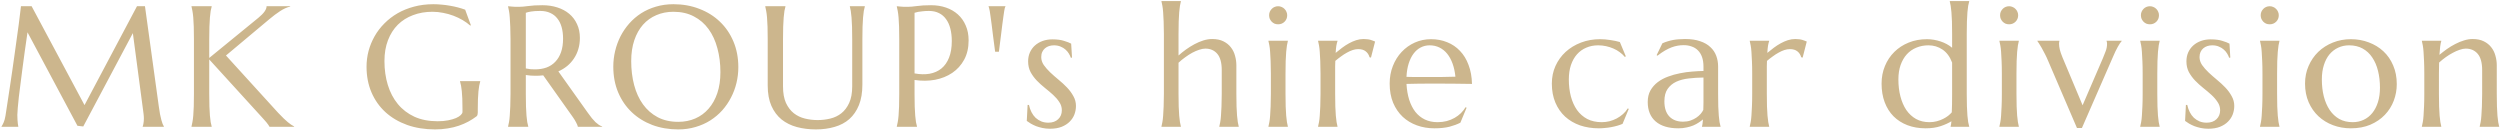 <svg width="1597" height="83" viewBox="0 0 1597 83" fill="none" xmlns="http://www.w3.org/2000/svg">
<g style="mix-blend-mode:multiply">
<path d="M0.975 80.785C1.368 80.212 1.816 79.371 2.317 78.261C2.819 77.115 3.213 75.683 3.499 73.964C3.893 71.457 4.323 68.647 4.788 65.531C5.289 62.38 5.791 59.086 6.292 55.648C6.829 52.211 7.348 48.702 7.85 45.121C8.387 41.505 8.888 37.96 9.354 34.486C9.855 30.977 10.32 27.611 10.75 24.389C11.216 21.13 11.627 18.158 11.985 15.473C12.343 12.787 12.63 10.46 12.845 8.49C13.095 6.485 13.274 4.981 13.382 3.979H20.203L53.987 67.143L87.503 3.979H92.606L101.414 67.787C101.665 69.792 101.933 71.511 102.22 72.943C102.506 74.376 102.793 75.611 103.079 76.649C103.366 77.652 103.634 78.493 103.885 79.174C104.171 79.818 104.44 80.356 104.69 80.785V81H91.155V80.785C91.334 80.391 91.495 79.747 91.639 78.852C91.818 77.956 91.907 76.882 91.907 75.629C91.907 75.163 91.889 74.698 91.853 74.232C91.818 73.731 91.764 73.194 91.692 72.621L84.871 21.166L53.182 80.785L49.476 80.356L17.571 20.629C16.318 29.115 15.226 36.957 14.295 44.154C13.901 47.234 13.507 50.313 13.113 53.393C12.719 56.436 12.361 59.283 12.039 61.933C11.753 64.582 11.52 66.928 11.341 68.969C11.162 70.974 11.072 72.46 11.072 73.427C11.072 74.644 11.108 75.718 11.18 76.649C11.251 77.58 11.323 78.368 11.395 79.013C11.502 79.765 11.609 80.427 11.717 81H0.975V80.785ZM122.329 80.785C122.544 80.033 122.741 79.102 122.92 77.992C123.135 76.882 123.314 75.504 123.457 73.856C123.6 72.209 123.708 70.258 123.779 68.002C123.851 65.71 123.887 63.043 123.887 59.999V25.033C123.887 21.99 123.851 19.34 123.779 17.084C123.708 14.792 123.6 12.823 123.457 11.176C123.314 9.493 123.135 8.096 122.92 6.986C122.741 5.876 122.544 4.945 122.329 4.193V3.979H135.22V4.193C135.005 4.945 134.79 5.876 134.575 6.986C134.396 8.096 134.235 9.493 134.092 11.176C133.984 12.823 133.877 14.792 133.77 17.084C133.698 19.34 133.662 21.99 133.662 25.033V37.011L165.029 11.391C168.538 8.526 170.293 6.055 170.293 3.979L185.386 3.979V4.193C183.273 4.695 181.125 5.661 178.94 7.094C176.792 8.49 174.5 10.209 172.065 12.25L144.351 35.453L177.705 72.084C179.102 73.516 180.283 74.716 181.25 75.683C182.253 76.614 183.13 77.401 183.882 78.046C184.634 78.655 185.314 79.174 185.923 79.603C186.567 79.997 187.23 80.391 187.91 80.785V81H172.173C172.03 80.678 171.779 80.266 171.421 79.765C171.099 79.263 170.705 78.744 170.239 78.207C169.81 77.67 169.326 77.115 168.789 76.542C168.288 75.969 167.804 75.432 167.339 74.931L133.662 37.977V59.999C133.662 63.043 133.698 65.71 133.77 68.002C133.877 70.258 133.984 72.209 134.092 73.856C134.235 75.504 134.396 76.882 134.575 77.992C134.79 79.102 135.005 80.033 135.22 80.785V81L122.329 81V80.785ZM305.204 71.977C305.204 72.37 305.15 72.782 305.043 73.212C304.971 73.642 304.774 74 304.452 74.286C302.841 75.504 301.086 76.632 299.188 77.67C297.326 78.672 295.303 79.55 293.119 80.302C290.935 81.054 288.572 81.627 286.029 82.02C283.523 82.45 280.819 82.665 277.919 82.665C271.402 82.665 265.458 81.716 260.087 79.818C254.716 77.885 250.097 75.163 246.229 71.654C242.398 68.145 239.426 63.938 237.313 59.032C235.201 54.091 234.145 48.612 234.145 42.597C234.145 39.195 234.574 35.847 235.434 32.553C236.329 29.259 237.618 26.125 239.301 23.153C240.984 20.181 243.061 17.46 245.531 14.989C248.002 12.483 250.813 10.316 253.964 8.49C257.151 6.664 260.642 5.25 264.438 4.247C268.269 3.209 272.405 2.689 276.845 2.689C278.563 2.689 280.318 2.779 282.108 2.958C283.899 3.101 285.671 3.334 287.426 3.656C289.18 3.943 290.863 4.301 292.475 4.73C294.122 5.16 295.679 5.644 297.147 6.181L300.8 16.117L300.37 16.332C298.974 15.079 297.362 13.915 295.536 12.841C293.71 11.767 291.758 10.836 289.682 10.048C287.605 9.26 285.421 8.651 283.129 8.222C280.873 7.756 278.581 7.523 276.254 7.523C271.742 7.523 267.606 8.24 263.847 9.672C260.087 11.068 256.846 13.109 254.125 15.795C251.439 18.48 249.345 21.775 247.841 25.678C246.337 29.581 245.585 34.021 245.585 38.998C245.585 44.477 246.301 49.561 247.733 54.252C249.166 58.943 251.296 63.007 254.125 66.444C256.954 69.882 260.481 72.585 264.706 74.555C268.967 76.488 273.926 77.455 279.584 77.455C282.09 77.455 284.328 77.258 286.298 76.864C288.267 76.47 289.932 75.987 291.293 75.414C292.654 74.805 293.674 74.161 294.354 73.481C295.071 72.764 295.429 72.12 295.429 71.547V69.452C295.429 66.946 295.393 64.779 295.321 62.953C295.25 61.127 295.142 59.551 294.999 58.227C294.856 56.866 294.695 55.702 294.516 54.735C294.337 53.769 294.122 52.873 293.871 52.05V51.835L306.762 51.835V52.05C306.547 52.802 306.332 53.697 306.117 54.735C305.938 55.738 305.777 56.938 305.634 58.334C305.491 59.73 305.383 61.378 305.312 63.275C305.24 65.137 305.204 67.304 305.204 69.774V71.977ZM335.895 59.999C335.895 63.043 335.93 65.71 336.002 68.002C336.109 70.258 336.217 72.209 336.324 73.856C336.467 75.504 336.629 76.882 336.808 77.992C337.022 79.102 337.237 80.033 337.452 80.785V81H324.562V80.785C324.776 80.033 324.973 79.102 325.152 77.992C325.367 76.882 325.528 75.504 325.636 73.856C325.779 72.209 325.886 70.258 325.958 68.002C326.065 65.746 326.119 63.078 326.119 59.999V25.033C326.119 21.99 326.065 19.34 325.958 17.084C325.886 14.792 325.779 12.823 325.636 11.176C325.528 9.529 325.367 8.15 325.152 7.04C324.973 5.894 324.776 4.945 324.562 4.193V3.979L326.817 4.193C327.498 4.265 328.25 4.319 329.073 4.354C329.933 4.354 330.81 4.354 331.705 4.354C333.102 4.354 334.981 4.193 337.345 3.871C339.744 3.513 342.787 3.334 346.476 3.334C349.913 3.334 353.082 3.799 355.982 4.73C358.919 5.661 361.461 7.022 363.609 8.812C365.758 10.603 367.423 12.805 368.604 15.419C369.822 17.997 370.431 20.933 370.431 24.227C370.431 26.806 370.09 29.205 369.41 31.425C368.766 33.609 367.835 35.596 366.617 37.387C365.436 39.177 364.003 40.77 362.32 42.167C360.637 43.528 358.757 44.673 356.681 45.605L375.533 72.084C376.464 73.409 377.324 74.555 378.111 75.522C378.935 76.488 379.705 77.33 380.421 78.046C381.173 78.726 381.889 79.299 382.569 79.765C383.25 80.194 383.948 80.534 384.664 80.785V81H369.142C369.034 80.32 368.676 79.424 368.067 78.314C367.494 77.169 366.814 76.041 366.026 74.931L347.013 48.129C346.189 48.2 345.366 48.272 344.542 48.344C343.718 48.38 342.877 48.398 342.018 48.398C341.015 48.398 339.994 48.362 338.956 48.29C337.953 48.218 336.933 48.093 335.895 47.914V59.999ZM335.895 43.725C336.861 43.94 337.846 44.101 338.849 44.208C339.851 44.28 340.818 44.315 341.749 44.315C344.435 44.315 346.887 43.922 349.107 43.134C351.327 42.31 353.207 41.075 354.747 39.428C356.323 37.781 357.54 35.74 358.399 33.305C359.259 30.834 359.688 27.951 359.688 24.657C359.688 21.972 359.384 19.537 358.775 17.352C358.167 15.168 357.254 13.324 356.036 11.82C354.854 10.281 353.351 9.099 351.524 8.275C349.698 7.416 347.568 6.986 345.133 6.986C342.662 6.986 340.693 7.112 339.225 7.362C337.757 7.613 336.646 7.882 335.895 8.168V43.725ZM430.179 2.689C436.159 2.689 441.673 3.674 446.722 5.644C451.806 7.577 456.193 10.316 459.881 13.861C463.569 17.37 466.451 21.596 468.528 26.537C470.605 31.479 471.644 36.939 471.644 42.919C471.644 46.321 471.25 49.669 470.462 52.963C469.674 56.257 468.51 59.372 466.971 62.309C465.467 65.245 463.605 67.966 461.385 70.473C459.165 72.943 456.622 75.092 453.758 76.918C450.929 78.708 447.796 80.105 444.358 81.107C440.921 82.146 437.215 82.665 433.24 82.665C427.26 82.665 421.728 81.716 416.644 79.818C411.595 77.885 407.226 75.163 403.538 71.654C399.85 68.145 396.967 63.938 394.891 59.032C392.814 54.091 391.775 48.612 391.775 42.597C391.775 39.195 392.169 35.847 392.957 32.553C393.745 29.259 394.891 26.125 396.395 23.153C397.934 20.181 399.796 17.46 401.98 14.989C404.201 12.483 406.725 10.316 409.554 8.49C412.418 6.664 415.569 5.25 419.007 4.247C422.48 3.209 426.204 2.689 430.179 2.689ZM433.24 77.831C437.215 77.831 440.849 77.115 444.144 75.683C447.438 74.25 450.267 72.174 452.63 69.452C455.029 66.731 456.891 63.419 458.216 59.516C459.541 55.577 460.203 51.119 460.203 46.142C460.203 40.627 459.559 35.525 458.27 30.834C457.016 26.107 455.136 22.025 452.63 18.588C450.123 15.115 446.99 12.411 443.23 10.477C439.507 8.508 435.156 7.523 430.179 7.523C426.204 7.523 422.57 8.24 419.275 9.672C415.981 11.068 413.134 13.109 410.735 15.795C408.372 18.48 406.528 21.775 405.203 25.678C403.878 29.581 403.216 34.021 403.216 38.998C403.216 44.477 403.842 49.597 405.096 54.359C406.349 59.086 408.229 63.186 410.735 66.659C413.242 70.132 416.375 72.872 420.135 74.877C423.895 76.846 428.263 77.831 433.24 77.831ZM544.39 25.033C544.39 21.99 544.354 19.34 544.282 17.084C544.211 14.792 544.103 12.823 543.96 11.176C543.817 9.493 543.656 8.096 543.477 6.986C543.298 5.876 543.101 4.945 542.886 4.193V3.979H552.446V4.193C552.231 4.945 552.017 5.876 551.802 6.986C551.623 8.096 551.462 9.493 551.318 11.176C551.211 12.823 551.104 14.792 550.996 17.084C550.924 19.34 550.889 21.99 550.889 25.033V54.037C550.889 59.158 550.155 63.526 548.687 67.143C547.218 70.759 545.177 73.731 542.563 76.059C539.95 78.35 536.816 80.015 533.164 81.054C529.512 82.128 525.519 82.665 521.187 82.665C516.854 82.665 512.808 82.164 509.048 81.161C505.324 80.159 502.065 78.547 499.272 76.327C496.515 74.071 494.349 71.171 492.773 67.626C491.198 64.045 490.41 59.695 490.41 54.574V25.033C490.41 21.99 490.374 19.34 490.303 17.084C490.231 14.792 490.124 12.823 489.98 11.176C489.837 9.493 489.658 8.096 489.443 6.986C489.264 5.876 489.067 4.945 488.853 4.193V3.979L501.743 3.979V4.193C501.528 4.945 501.313 5.876 501.099 6.986C500.92 8.096 500.758 9.493 500.615 11.176C500.472 12.823 500.365 14.792 500.293 17.084C500.221 19.34 500.186 21.99 500.186 25.033V55.165C500.186 59.426 500.812 62.953 502.065 65.746C503.354 68.503 505.037 70.705 507.114 72.353C509.191 73.964 511.554 75.092 514.204 75.736C516.854 76.381 519.557 76.703 522.314 76.703C525.072 76.703 527.775 76.381 530.425 75.736C533.075 75.092 535.42 73.964 537.461 72.353C539.538 70.705 541.203 68.503 542.456 65.746C543.745 62.953 544.39 59.426 544.39 55.165V25.033ZM584.211 46.894C587.72 47.538 590.925 47.61 593.825 47.108C596.761 46.571 599.268 45.461 601.345 43.778C603.457 42.06 605.087 39.75 606.232 36.85C607.414 33.949 608.005 30.404 608.005 26.215C608.005 23.314 607.701 20.683 607.092 18.319C606.483 15.92 605.57 13.897 604.353 12.25C603.171 10.567 601.667 9.278 599.841 8.383C598.015 7.452 595.884 6.986 593.449 6.986C591.91 6.986 590.567 7.058 589.421 7.201C588.275 7.309 587.308 7.434 586.521 7.577C585.59 7.756 584.82 7.953 584.211 8.168V46.894ZM572.878 3.979C573.594 4.05 574.346 4.122 575.134 4.193C575.814 4.265 576.566 4.319 577.39 4.354C578.249 4.354 579.126 4.354 580.021 4.354C581.418 4.354 583.298 4.193 585.661 3.871C588.06 3.513 591.104 3.334 594.792 3.334C598.229 3.334 601.398 3.835 604.299 4.838C607.235 5.84 609.777 7.309 611.926 9.242C614.074 11.176 615.739 13.539 616.921 16.332C618.138 19.089 618.747 22.24 618.747 25.785C618.747 30.547 617.798 34.665 615.9 38.139C614.003 41.612 611.46 44.423 608.273 46.571C605.087 48.72 601.416 50.188 597.263 50.976C593.109 51.727 588.758 51.763 584.211 51.083V59.999C584.211 63.043 584.247 65.71 584.318 68.002C584.426 70.258 584.533 72.209 584.641 73.856C584.784 75.504 584.945 76.882 585.124 77.992C585.339 79.102 585.554 80.033 585.769 80.785V81H572.878V80.785C573.093 80.033 573.29 79.102 573.469 77.992C573.684 76.882 573.863 75.504 574.006 73.856C574.149 72.209 574.257 70.258 574.328 68.002C574.4 65.71 574.436 63.043 574.436 59.999V25.033C574.436 21.99 574.4 19.34 574.328 17.084C574.257 14.792 574.149 12.823 574.006 11.176C573.863 9.493 573.684 8.096 573.469 6.986C573.29 5.876 573.093 4.945 572.878 4.193V3.979ZM642.294 4.086C642.151 4.337 642.007 4.677 641.864 5.106C641.757 5.536 641.632 6.181 641.488 7.04C641.345 7.864 641.184 8.956 641.005 10.316C640.826 11.641 640.593 13.342 640.307 15.419C640.056 17.46 639.752 19.931 639.394 22.831C639.035 25.731 638.606 29.133 638.104 33.036L635.688 33.036C635.186 29.097 634.739 25.696 634.345 22.831C633.987 19.931 633.682 17.46 633.432 15.419C633.181 13.342 632.948 11.641 632.733 10.316C632.554 8.956 632.393 7.864 632.25 7.04C632.107 6.181 631.964 5.536 631.82 5.106C631.713 4.677 631.605 4.337 631.498 4.086V3.979H642.294V4.086ZM684.801 36.796L684.049 36.903C683.798 36.08 683.386 35.203 682.813 34.272C682.276 33.34 681.56 32.481 680.665 31.693C679.806 30.906 678.749 30.261 677.496 29.76C676.279 29.223 674.864 28.954 673.253 28.954C672.143 28.954 671.087 29.115 670.084 29.438C669.117 29.76 668.258 30.243 667.506 30.888C666.79 31.496 666.217 32.266 665.787 33.197C665.357 34.128 665.143 35.22 665.143 36.474C665.143 38.228 665.68 39.911 666.754 41.523C667.864 43.098 669.243 44.673 670.89 46.249C672.537 47.789 674.309 49.346 676.207 50.922C678.141 52.497 679.931 54.145 681.578 55.863C683.225 57.582 684.586 59.426 685.66 61.395C686.77 63.329 687.325 65.424 687.325 67.68C687.325 69.506 687.003 71.296 686.358 73.051C685.714 74.769 684.711 76.309 683.351 77.67C682.026 79.031 680.307 80.141 678.194 81C676.118 81.824 673.629 82.235 670.729 82.235C669.01 82.235 667.398 82.074 665.895 81.752C664.426 81.43 663.066 81.036 661.812 80.57C660.595 80.069 659.485 79.532 658.482 78.959C657.516 78.35 656.656 77.777 655.904 77.24L656.441 67.035H657.301C657.659 68.718 658.196 70.258 658.912 71.654C659.628 73.051 660.506 74.25 661.544 75.253C662.618 76.22 663.836 76.99 665.196 77.562C666.557 78.1 668.043 78.368 669.654 78.368C672.304 78.368 674.399 77.634 675.938 76.166C677.514 74.698 678.302 72.782 678.302 70.419C678.302 68.521 677.765 66.784 676.69 65.209C675.652 63.598 674.327 62.058 672.716 60.59C671.104 59.122 669.368 57.654 667.506 56.185C665.68 54.717 663.961 53.16 662.35 51.513C660.738 49.83 659.396 48.004 658.321 46.034C657.283 44.029 656.764 41.755 656.764 39.213C656.764 37.136 657.14 35.238 657.892 33.52C658.679 31.765 659.754 30.279 661.114 29.061C662.511 27.808 664.158 26.841 666.056 26.161C667.953 25.481 670.03 25.141 672.286 25.141C675.258 25.141 677.729 25.463 679.698 26.107C681.703 26.716 683.225 27.307 684.264 27.88L684.801 36.796ZM780.449 44.799C780.449 40.072 779.5 36.599 777.603 34.379C775.705 32.159 773.162 31.049 769.976 31.049C768.794 31.049 767.469 31.299 766.001 31.801C764.569 32.266 763.083 32.911 761.543 33.734C760.039 34.558 758.535 35.525 757.031 36.635C755.527 37.709 754.131 38.855 752.842 40.072V59.999C752.842 63.043 752.878 65.71 752.949 68.002C753.021 70.258 753.128 72.209 753.271 73.856C753.415 75.504 753.576 76.882 753.755 77.992C753.934 79.102 754.131 80.033 754.346 80.785V81L741.938 81V80.785C742.153 80.033 742.35 79.102 742.529 77.992C742.744 76.882 742.905 75.504 743.013 73.856C743.156 72.209 743.263 70.258 743.335 68.002C743.442 65.71 743.496 63.043 743.496 59.999V21.703C743.496 18.66 743.442 16.01 743.335 13.754C743.263 11.462 743.156 9.493 743.013 7.846C742.905 6.199 742.744 4.82 742.529 3.71C742.35 2.6 742.153 1.669 741.938 0.917V0.702H754.346V0.917C754.131 1.669 753.934 2.6 753.755 3.71C753.576 4.82 753.415 6.199 753.271 7.846C753.128 9.493 753.021 11.462 752.949 13.754C752.878 16.01 752.842 18.66 752.842 21.703V35.453C754.274 34.164 755.85 32.893 757.568 31.64C759.323 30.386 761.131 29.259 762.993 28.256C764.855 27.253 766.753 26.448 768.687 25.839C770.62 25.23 772.518 24.926 774.38 24.926C777.173 24.926 779.536 25.409 781.47 26.376C783.439 27.343 785.033 28.614 786.25 30.189C787.503 31.765 788.398 33.573 788.936 35.614C789.508 37.62 789.795 39.66 789.795 41.737V59.999C789.795 63.043 789.831 65.71 789.902 68.002C789.974 70.258 790.081 72.209 790.225 73.856C790.368 75.504 790.529 76.882 790.708 77.992C790.887 79.102 791.084 80.033 791.299 80.785V81H778.892V80.785C779.106 80.033 779.303 79.102 779.482 77.992C779.697 76.882 779.858 75.504 779.966 73.856C780.109 72.209 780.216 70.258 780.288 68.002C780.396 65.71 780.449 63.043 780.449 59.999V44.799ZM811.838 47.001C811.838 43.957 811.784 41.308 811.677 39.052C811.605 36.76 811.498 34.791 811.354 33.144C811.247 31.496 811.086 30.118 810.871 29.008C810.692 27.898 810.495 26.967 810.28 26.215V26L822.688 26V26.215C822.473 26.967 822.276 27.898 822.097 29.008C821.918 30.118 821.757 31.496 821.613 33.144C821.47 34.791 821.363 36.76 821.291 39.052C821.219 41.308 821.184 43.957 821.184 47.001V59.999C821.184 63.043 821.219 65.71 821.291 68.002C821.363 70.258 821.47 72.209 821.613 73.856C821.757 75.504 821.918 76.882 822.097 77.992C822.276 79.102 822.473 80.033 822.688 80.785V81H810.28V80.785C810.495 80.033 810.692 79.102 810.871 77.992C811.086 76.882 811.247 75.504 811.354 73.856C811.498 72.209 811.605 70.258 811.677 68.002C811.784 65.71 811.838 63.043 811.838 59.999V47.001ZM810.71 9.726C810.71 8.938 810.853 8.204 811.14 7.523C811.462 6.807 811.874 6.199 812.375 5.697C812.876 5.16 813.467 4.748 814.147 4.462C814.864 4.14 815.633 3.979 816.457 3.979C817.281 3.979 818.033 4.14 818.713 4.462C819.429 4.748 820.038 5.16 820.539 5.697C821.076 6.199 821.488 6.807 821.774 7.523C822.097 8.204 822.258 8.938 822.258 9.726C822.258 11.373 821.703 12.751 820.593 13.861C819.483 14.971 818.104 15.526 816.457 15.526C815.633 15.526 814.864 15.383 814.147 15.097C813.467 14.774 812.876 14.363 812.375 13.861C811.874 13.324 811.462 12.716 811.14 12.035C810.853 11.319 810.71 10.549 810.71 9.726ZM843.549 47.001C843.549 43.957 843.495 41.308 843.388 39.052C843.316 36.76 843.209 34.791 843.065 33.144C842.958 31.496 842.797 30.118 842.582 29.008C842.403 27.898 842.206 26.967 841.991 26.215V26H854.398V26.215C854.112 27.038 853.861 28.041 853.646 29.223C853.467 30.404 853.324 31.926 853.217 33.788C854.542 32.678 855.92 31.586 857.353 30.512C858.785 29.438 860.253 28.489 861.757 27.665C863.261 26.841 864.783 26.179 866.322 25.678C867.898 25.176 869.473 24.926 871.049 24.926C872.016 24.926 872.857 24.98 873.573 25.087C874.289 25.159 874.934 25.284 875.507 25.463C876.08 25.606 876.599 25.785 877.064 26C877.53 26.179 877.978 26.358 878.407 26.537L875.775 36.796L874.862 36.581C874.433 35.005 873.627 33.752 872.445 32.821C871.264 31.855 869.652 31.371 867.611 31.371C866.501 31.371 865.338 31.568 864.12 31.962C862.903 32.356 861.667 32.911 860.414 33.627C859.161 34.307 857.908 35.113 856.654 36.044C855.401 36.939 854.184 37.888 853.002 38.891C852.93 39.929 852.895 41.057 852.895 42.274C852.895 43.492 852.895 44.781 852.895 46.142V59.999C852.895 63.043 852.93 65.71 853.002 68.002C853.074 70.258 853.181 72.209 853.324 73.856C853.467 75.504 853.629 76.882 853.808 77.992C853.987 79.102 854.184 80.033 854.398 80.785V81H841.991V80.785C842.206 80.033 842.403 79.102 842.582 77.992C842.797 76.882 842.958 75.504 843.065 73.856C843.209 72.209 843.316 70.258 843.388 68.002C843.495 65.71 843.549 63.043 843.549 59.999V47.001ZM916.295 81.967C912.32 81.967 908.596 81.34 905.123 80.087C901.65 78.834 898.624 77.007 896.046 74.608C893.468 72.174 891.427 69.184 889.923 65.639C888.455 62.058 887.721 57.976 887.721 53.393C887.721 49.346 888.401 45.605 889.762 42.167C891.122 38.694 893.002 35.686 895.401 33.144C897.8 30.601 900.593 28.614 903.78 27.182C907.003 25.749 910.476 25.033 914.2 25.033C917.888 25.033 921.308 25.678 924.459 26.967C927.61 28.22 930.331 30.064 932.623 32.499C934.951 34.898 936.777 37.888 938.102 41.469C939.462 45.014 940.196 49.06 940.304 53.607C936.257 53.536 932.211 53.482 928.165 53.446C924.119 53.41 919.911 53.393 915.543 53.393C912.428 53.393 909.384 53.41 906.412 53.446C903.476 53.482 900.826 53.536 898.463 53.607C898.678 57.331 899.251 60.697 900.182 63.705C901.148 66.713 902.455 69.291 904.103 71.439C905.785 73.552 907.809 75.181 910.172 76.327C912.571 77.473 915.274 78.046 918.282 78.046C920.359 78.046 922.311 77.813 924.137 77.348C925.999 76.846 927.682 76.166 929.186 75.307C930.689 74.447 932.032 73.445 933.214 72.299C934.396 71.117 935.398 69.846 936.222 68.485L936.866 68.808L932.892 78.368C930.958 79.371 928.648 80.23 925.963 80.946C923.277 81.627 920.055 81.967 916.295 81.967ZM909.151 49.203C912.732 49.203 916.313 49.203 919.894 49.203C923.51 49.167 926.786 49.096 929.723 48.988C929.4 45.873 928.792 43.08 927.896 40.609C927.001 38.139 925.855 36.044 924.459 34.325C923.062 32.606 921.415 31.282 919.518 30.351C917.62 29.42 915.525 28.954 913.233 28.954C911.157 28.954 909.241 29.42 907.486 30.351C905.768 31.246 904.264 32.553 902.975 34.272C901.686 35.99 900.647 38.103 899.859 40.609C899.072 43.08 898.606 45.909 898.463 49.096C900.074 49.167 901.775 49.203 903.565 49.203C905.356 49.203 907.218 49.203 909.151 49.203ZM1040.46 69.56L1036.49 79.12C1035.52 79.55 1034.41 79.944 1033.16 80.302C1031.91 80.66 1030.6 80.964 1029.24 81.215C1027.91 81.466 1026.57 81.644 1025.21 81.752C1023.85 81.895 1022.56 81.967 1021.34 81.967C1017.01 81.967 1013 81.34 1009.31 80.087C1005.66 78.798 1002.49 76.936 999.805 74.501C997.155 72.066 995.078 69.076 993.574 65.531C992.07 61.986 991.318 57.94 991.318 53.393C991.318 49.346 992.088 45.605 993.628 42.167C995.203 38.694 997.37 35.686 1000.13 33.144C1002.92 30.601 1006.2 28.614 1009.96 27.182C1013.72 25.749 1017.8 25.033 1022.2 25.033C1024.21 25.033 1026.36 25.212 1028.65 25.57C1030.94 25.893 1032.98 26.322 1034.77 26.859L1038.58 35.99L1037.94 36.366C1037.04 35.256 1035.97 34.254 1034.72 33.358C1033.5 32.427 1032.14 31.64 1030.63 30.995C1029.17 30.351 1027.61 29.849 1025.96 29.491C1024.31 29.133 1022.63 28.954 1020.91 28.954C1018.12 28.954 1015.58 29.455 1013.29 30.458C1010.99 31.425 1009.03 32.839 1007.38 34.701C1005.73 36.563 1004.44 38.855 1003.51 41.576C1002.62 44.262 1002.17 47.323 1002.17 50.761C1002.17 54.628 1002.6 58.227 1003.46 61.557C1004.35 64.887 1005.66 67.787 1007.38 70.258C1009.13 72.693 1011.32 74.608 1013.93 76.005C1016.58 77.366 1019.68 78.046 1023.22 78.046C1024.87 78.046 1026.5 77.849 1028.11 77.455C1029.76 77.025 1031.3 76.435 1032.73 75.683C1034.2 74.895 1035.54 73.964 1036.76 72.89C1037.98 71.815 1039 70.598 1039.82 69.237L1040.46 69.56ZM1052.57 65.155C1052.57 62.327 1053.14 59.874 1054.29 57.797C1055.47 55.72 1057.03 53.948 1058.96 52.48C1060.9 51.011 1063.1 49.83 1065.57 48.935C1068.04 48.004 1070.6 47.287 1073.25 46.786C1075.9 46.249 1078.51 45.891 1081.09 45.712C1083.67 45.497 1086.03 45.372 1088.18 45.336V42.597C1088.18 40.233 1087.88 38.192 1087.27 36.474C1086.66 34.755 1085.8 33.34 1084.69 32.23C1083.58 31.085 1082.24 30.243 1080.66 29.706C1079.12 29.133 1077.42 28.847 1075.56 28.847C1074.27 28.847 1073 28.954 1071.75 29.169C1070.49 29.384 1069.18 29.742 1067.82 30.243C1066.5 30.744 1065.08 31.425 1063.58 32.284C1062.11 33.144 1060.52 34.236 1058.8 35.56L1058.26 35.238L1061.92 27.665C1063.1 27.128 1064.26 26.698 1065.41 26.376C1066.55 26.018 1067.72 25.731 1068.9 25.517C1070.08 25.302 1071.28 25.159 1072.5 25.087C1073.75 24.98 1075.06 24.926 1076.42 24.926C1080.18 24.926 1083.38 25.391 1086.03 26.322C1088.72 27.217 1090.9 28.471 1092.58 30.082C1094.3 31.658 1095.56 33.52 1096.34 35.668C1097.13 37.781 1097.53 40.054 1097.53 42.489V59.999C1097.53 63.043 1097.56 65.71 1097.63 68.002C1097.74 70.258 1097.85 72.209 1097.96 73.856C1098.1 75.504 1098.26 76.882 1098.44 77.992C1098.65 79.102 1098.87 80.033 1099.08 80.785V81H1087.21V80.785C1087.39 80.212 1087.52 79.568 1087.59 78.852C1087.7 78.135 1087.79 77.276 1087.86 76.273C1087.11 76.918 1086.21 77.58 1085.17 78.261C1084.17 78.941 1083.01 79.568 1081.68 80.141C1080.39 80.678 1078.94 81.107 1077.33 81.43C1075.76 81.788 1074.02 81.967 1072.12 81.967C1065.89 81.967 1061.07 80.517 1057.67 77.616C1054.27 74.68 1052.57 70.526 1052.57 65.155ZM1088.18 49.525C1084.92 49.561 1081.79 49.758 1078.78 50.116C1075.77 50.438 1073.11 51.137 1070.78 52.211C1068.49 53.285 1066.64 54.825 1065.25 56.83C1063.89 58.8 1063.21 61.431 1063.21 64.726C1063.21 68.951 1064.26 72.174 1066.37 74.394C1068.49 76.614 1071.4 77.724 1075.13 77.724C1076.85 77.724 1078.41 77.491 1079.8 77.025C1081.23 76.524 1082.49 75.915 1083.56 75.199C1084.67 74.447 1085.6 73.642 1086.35 72.782C1087.11 71.887 1087.68 71.028 1088.07 70.204C1088.14 68.843 1088.18 67.34 1088.18 65.692C1088.18 64.009 1088.18 62.112 1088.18 59.999V49.525ZM1119.3 47.001C1119.3 43.957 1119.25 41.308 1119.14 39.052C1119.07 36.76 1118.96 34.791 1118.82 33.144C1118.71 31.496 1118.55 30.118 1118.33 29.008C1118.15 27.898 1117.96 26.967 1117.74 26.215V26L1130.15 26V26.215C1129.86 27.038 1129.61 28.041 1129.4 29.223C1129.22 30.404 1129.08 31.926 1128.97 33.788C1130.29 32.678 1131.67 31.586 1133.1 30.512C1134.54 29.438 1136 28.489 1137.51 27.665C1139.01 26.841 1140.53 26.179 1142.07 25.678C1143.65 25.176 1145.23 24.926 1146.8 24.926C1147.77 24.926 1148.61 24.98 1149.33 25.087C1150.04 25.159 1150.69 25.284 1151.26 25.463C1151.83 25.606 1152.35 25.785 1152.82 26C1153.28 26.179 1153.73 26.358 1154.16 26.537L1151.53 36.796L1150.61 36.581C1150.18 35.005 1149.38 33.752 1148.2 32.821C1147.02 31.855 1145.4 31.371 1143.36 31.371C1142.25 31.371 1141.09 31.568 1139.87 31.962C1138.65 32.356 1137.42 32.911 1136.17 33.627C1134.91 34.307 1133.66 35.113 1132.41 36.044C1131.15 36.939 1129.94 37.888 1128.75 38.891C1128.68 39.929 1128.65 41.057 1128.65 42.274C1128.65 43.492 1128.65 44.781 1128.65 46.142V59.999C1128.65 63.043 1128.68 65.71 1128.75 68.002C1128.83 70.258 1128.93 72.209 1129.08 73.856C1129.22 75.504 1129.38 76.882 1129.56 77.992C1129.74 79.102 1129.94 80.033 1130.15 80.785V81H1117.74V80.785C1117.96 80.033 1118.15 79.102 1118.33 77.992C1118.55 76.882 1118.71 75.504 1118.82 73.856C1118.96 72.209 1119.07 70.258 1119.14 68.002C1119.25 65.71 1119.3 63.043 1119.3 59.999V47.001ZM1230.96 25.033C1232.42 25.033 1233.89 25.159 1235.36 25.409C1236.83 25.66 1238.26 26.018 1239.66 26.483C1241.05 26.949 1242.38 27.522 1243.63 28.202C1244.88 28.883 1246.01 29.652 1247.01 30.512V21.703C1247.01 18.66 1246.98 16.01 1246.91 13.754C1246.84 11.462 1246.73 9.493 1246.58 7.846C1246.44 6.199 1246.28 4.82 1246.1 3.71C1245.92 2.6 1245.73 1.669 1245.51 0.917V0.702H1257.92V0.917C1257.7 1.669 1257.49 2.6 1257.27 3.71C1257.09 4.82 1256.93 6.199 1256.79 7.846C1256.68 9.493 1256.58 11.462 1256.47 13.754C1256.4 16.01 1256.36 18.66 1256.36 21.703V59.999C1256.36 63.043 1256.4 65.71 1256.47 68.002C1256.58 70.258 1256.68 72.209 1256.79 73.856C1256.93 75.504 1257.09 76.882 1257.27 77.992C1257.49 79.102 1257.7 80.033 1257.92 80.785V81H1246.05V80.785C1246.16 80.499 1246.24 80.087 1246.32 79.55C1246.39 78.977 1246.48 78.279 1246.58 77.455C1244.76 78.601 1242.47 79.639 1239.71 80.57C1236.95 81.501 1233.75 81.967 1230.1 81.967C1225.83 81.967 1221.97 81.304 1218.49 79.98C1215.02 78.655 1212.05 76.757 1209.58 74.286C1207.14 71.815 1205.26 68.826 1203.94 65.316C1202.61 61.772 1201.95 57.797 1201.95 53.393C1201.95 49.346 1202.67 45.605 1204.1 42.167C1205.53 38.694 1207.54 35.686 1210.12 33.144C1212.69 30.601 1215.75 28.614 1219.3 27.182C1222.84 25.749 1226.73 25.033 1230.96 25.033ZM1247.01 39.965C1245.58 36.205 1243.52 33.43 1240.84 31.64C1238.19 29.849 1235.2 28.954 1231.87 28.954C1229.08 28.954 1226.5 29.455 1224.13 30.458C1221.77 31.425 1219.75 32.839 1218.06 34.701C1216.38 36.563 1215.06 38.855 1214.09 41.576C1213.16 44.262 1212.69 47.323 1212.69 50.761C1212.69 54.628 1213.12 58.227 1213.98 61.557C1214.84 64.887 1216.1 67.787 1217.74 70.258C1219.43 72.693 1221.5 74.608 1223.97 76.005C1226.44 77.366 1229.29 78.046 1232.51 78.046C1234.2 78.046 1235.77 77.849 1237.24 77.455C1238.71 77.061 1240.05 76.56 1241.27 75.951C1242.49 75.342 1243.56 74.68 1244.49 73.964C1245.42 73.212 1246.19 72.478 1246.8 71.762C1246.87 70.222 1246.93 68.467 1246.96 66.498C1247 64.529 1247.01 62.362 1247.01 59.999V39.965ZM1278.78 47.001C1278.78 43.957 1278.73 41.308 1278.62 39.052C1278.55 36.76 1278.44 34.791 1278.3 33.144C1278.19 31.496 1278.03 30.118 1277.81 29.008C1277.63 27.898 1277.44 26.967 1277.22 26.215V26H1289.63V26.215C1289.41 26.967 1289.22 27.898 1289.04 29.008C1288.86 30.118 1288.7 31.496 1288.55 33.144C1288.41 34.791 1288.3 36.76 1288.23 39.052C1288.16 41.308 1288.12 43.957 1288.12 47.001V59.999C1288.12 63.043 1288.16 65.71 1288.23 68.002C1288.3 70.258 1288.41 72.209 1288.55 73.856C1288.7 75.504 1288.86 76.882 1289.04 77.992C1289.22 79.102 1289.41 80.033 1289.63 80.785V81L1277.22 81V80.785C1277.44 80.033 1277.63 79.102 1277.81 77.992C1278.03 76.882 1278.19 75.504 1278.3 73.856C1278.44 72.209 1278.55 70.258 1278.62 68.002C1278.73 65.71 1278.78 63.043 1278.78 59.999V47.001ZM1277.65 9.726C1277.65 8.938 1277.79 8.204 1278.08 7.523C1278.4 6.807 1278.82 6.199 1279.32 5.697C1279.82 5.16 1280.41 4.748 1281.09 4.462C1281.81 4.14 1282.57 3.979 1283.4 3.979C1284.22 3.979 1284.97 4.14 1285.65 4.462C1286.37 4.748 1286.98 5.16 1287.48 5.697C1288.02 6.199 1288.43 6.807 1288.72 7.523C1289.04 8.204 1289.2 8.938 1289.2 9.726C1289.2 11.373 1288.64 12.751 1287.53 13.861C1286.42 14.971 1285.05 15.526 1283.4 15.526C1282.57 15.526 1281.81 15.383 1281.09 15.097C1280.41 14.774 1279.82 14.363 1279.32 13.861C1278.82 13.324 1278.4 12.716 1278.08 12.035C1277.79 11.319 1277.65 10.549 1277.65 9.726ZM1315.54 26V26.215C1315.47 26.394 1315.41 26.662 1315.38 27.02C1315.34 27.379 1315.32 27.701 1315.32 27.987C1315.32 29.097 1315.49 30.333 1315.81 31.693C1316.13 33.018 1316.7 34.683 1317.53 36.688L1330.36 67.25L1343.36 37.118C1343.9 35.793 1344.47 34.343 1345.08 32.768C1345.69 31.192 1345.99 29.599 1345.99 27.987C1345.99 27.522 1345.96 27.146 1345.89 26.859C1345.81 26.537 1345.74 26.322 1345.67 26.215V26H1355.34V26.215C1354.69 26.895 1353.87 28.113 1352.87 29.867C1351.9 31.586 1350.86 33.752 1349.75 36.366L1329.93 81.752H1326.76L1308.4 38.998C1307.75 37.422 1307.05 35.919 1306.3 34.486C1305.58 33.018 1304.89 31.711 1304.21 30.565C1303.56 29.42 1302.99 28.471 1302.49 27.719C1301.99 26.931 1301.65 26.43 1301.47 26.215V26H1315.54ZM1368.73 47.001C1368.73 43.957 1368.68 41.308 1368.57 39.052C1368.5 36.76 1368.39 34.791 1368.25 33.144C1368.14 31.496 1367.98 30.118 1367.77 29.008C1367.59 27.898 1367.39 26.967 1367.18 26.215V26H1379.58V26.215C1379.37 26.967 1379.17 27.898 1378.99 29.008C1378.81 30.118 1378.65 31.496 1378.51 33.144C1378.37 34.791 1378.26 36.76 1378.19 39.052C1378.12 41.308 1378.08 43.957 1378.08 47.001V59.999C1378.08 63.043 1378.12 65.71 1378.19 68.002C1378.26 70.258 1378.37 72.209 1378.51 73.856C1378.65 75.504 1378.81 76.882 1378.99 77.992C1379.17 79.102 1379.37 80.033 1379.58 80.785V81H1367.18V80.785C1367.39 80.033 1367.59 79.102 1367.77 77.992C1367.98 76.882 1368.14 75.504 1368.25 73.856C1368.39 72.209 1368.5 70.258 1368.57 68.002C1368.68 65.71 1368.73 63.043 1368.73 59.999V47.001ZM1367.61 9.726C1367.61 8.938 1367.75 8.204 1368.04 7.523C1368.36 6.807 1368.77 6.199 1369.27 5.697C1369.77 5.16 1370.36 4.748 1371.04 4.462C1371.76 4.14 1372.53 3.979 1373.35 3.979C1374.18 3.979 1374.93 4.14 1375.61 4.462C1376.33 4.748 1376.93 5.16 1377.44 5.697C1377.97 6.199 1378.38 6.807 1378.67 7.523C1378.99 8.204 1379.15 8.938 1379.15 9.726C1379.15 11.373 1378.6 12.751 1377.49 13.861C1376.38 14.971 1375 15.526 1373.35 15.526C1372.53 15.526 1371.76 15.383 1371.04 15.097C1370.36 14.774 1369.77 14.363 1369.27 13.861C1368.77 13.324 1368.36 12.716 1368.04 12.035C1367.75 11.319 1367.61 10.549 1367.61 9.726ZM1424.72 36.796L1423.97 36.903C1423.72 36.08 1423.31 35.203 1422.74 34.272C1422.2 33.34 1421.48 32.481 1420.59 31.693C1419.73 30.906 1418.67 30.261 1417.42 29.76C1416.2 29.223 1414.79 28.954 1413.17 28.954C1412.06 28.954 1411.01 29.115 1410.01 29.438C1409.04 29.76 1408.18 30.243 1407.43 30.888C1406.71 31.496 1406.14 32.266 1405.71 33.197C1405.28 34.128 1405.06 35.22 1405.06 36.474C1405.06 38.228 1405.6 39.911 1406.68 41.523C1407.79 43.098 1409.16 44.673 1410.81 46.249C1412.46 47.789 1414.23 49.346 1416.13 50.922C1418.06 52.497 1419.85 54.145 1421.5 55.863C1423.15 57.582 1424.51 59.426 1425.58 61.395C1426.69 63.329 1427.25 65.424 1427.25 67.68C1427.25 69.506 1426.92 71.296 1426.28 73.051C1425.64 74.769 1424.63 76.309 1423.27 77.67C1421.95 79.031 1420.23 80.141 1418.12 81C1416.04 81.824 1413.55 82.235 1410.65 82.235C1408.93 82.235 1407.32 82.074 1405.82 81.752C1404.35 81.43 1402.99 81.036 1401.73 80.57C1400.52 80.069 1399.41 79.532 1398.4 78.959C1397.44 78.35 1396.58 77.777 1395.83 77.24L1396.36 67.035H1397.22C1397.58 68.718 1398.12 70.258 1398.83 71.654C1399.55 73.051 1400.43 74.25 1401.47 75.253C1402.54 76.22 1403.76 76.99 1405.12 77.562C1406.48 78.1 1407.96 78.368 1409.58 78.368C1412.23 78.368 1414.32 77.634 1415.86 76.166C1417.44 74.698 1418.22 72.782 1418.22 70.419C1418.22 68.521 1417.69 66.784 1416.61 65.209C1415.57 63.598 1414.25 62.058 1412.64 60.59C1411.03 59.122 1409.29 57.654 1407.43 56.185C1405.6 54.717 1403.88 53.16 1402.27 51.513C1400.66 49.83 1399.32 48.004 1398.24 46.034C1397.2 44.029 1396.69 41.755 1396.69 39.213C1396.69 37.136 1397.06 35.238 1397.81 33.52C1398.6 31.765 1399.68 30.279 1401.04 29.061C1402.43 27.808 1404.08 26.841 1405.98 26.161C1407.88 25.481 1409.95 25.141 1412.21 25.141C1415.18 25.141 1417.65 25.463 1419.62 26.107C1421.63 26.716 1423.15 27.307 1424.19 27.88L1424.72 36.796ZM1445.26 47.001C1445.26 43.957 1445.21 41.308 1445.1 39.052C1445.03 36.76 1444.92 34.791 1444.78 33.144C1444.67 31.496 1444.51 30.118 1444.29 29.008C1444.12 27.898 1443.92 26.967 1443.7 26.215V26H1456.11V26.215C1455.9 26.967 1455.7 27.898 1455.52 29.008C1455.34 30.118 1455.18 31.496 1455.04 33.144C1454.89 34.791 1454.79 36.76 1454.71 39.052C1454.64 41.308 1454.61 43.957 1454.61 47.001V59.999C1454.61 63.043 1454.64 65.71 1454.71 68.002C1454.79 70.258 1454.89 72.209 1455.04 73.856C1455.18 75.504 1455.34 76.882 1455.52 77.992C1455.7 79.102 1455.9 80.033 1456.11 80.785V81L1443.7 81V80.785C1443.92 80.033 1444.12 79.102 1444.29 77.992C1444.51 76.882 1444.67 75.504 1444.78 73.856C1444.92 72.209 1445.03 70.258 1445.1 68.002C1445.21 65.71 1445.26 63.043 1445.26 59.999V47.001ZM1444.13 9.726C1444.13 8.938 1444.28 8.204 1444.56 7.523C1444.89 6.807 1445.3 6.199 1445.8 5.697C1446.3 5.16 1446.89 4.748 1447.57 4.462C1448.29 4.14 1449.06 3.979 1449.88 3.979C1450.7 3.979 1451.46 4.14 1452.14 4.462C1452.85 4.748 1453.46 5.16 1453.96 5.697C1454.5 6.199 1454.91 6.807 1455.2 7.523C1455.52 8.204 1455.68 8.938 1455.68 9.726C1455.68 11.373 1455.13 12.751 1454.02 13.861C1452.91 14.971 1451.53 15.526 1449.88 15.526C1449.06 15.526 1448.29 15.383 1447.57 15.097C1446.89 14.774 1446.3 14.363 1445.8 13.861C1445.3 13.324 1444.89 12.716 1444.56 12.035C1444.28 11.319 1444.13 10.549 1444.13 9.726ZM1472.46 53.393C1472.46 49.346 1473.21 45.605 1474.72 42.167C1476.22 38.694 1478.28 35.686 1480.89 33.144C1483.54 30.601 1486.66 28.614 1490.24 27.182C1493.82 25.749 1497.67 25.033 1501.79 25.033C1505.83 25.033 1509.63 25.713 1513.17 27.074C1516.75 28.399 1519.87 30.297 1522.52 32.768C1525.17 35.238 1527.25 38.246 1528.75 41.791C1530.29 45.336 1531.06 49.31 1531.06 53.715C1531.06 57.403 1530.42 60.948 1529.13 64.35C1527.84 67.751 1525.94 70.759 1523.43 73.373C1520.93 75.987 1517.85 78.082 1514.19 79.657C1510.58 81.197 1506.41 81.967 1501.68 81.967C1497.67 81.967 1493.89 81.304 1490.35 79.98C1486.8 78.655 1483.7 76.757 1481.05 74.286C1478.4 71.815 1476.31 68.826 1474.77 65.316C1473.23 61.772 1472.46 57.797 1472.46 53.393ZM1502.92 78.046C1505.46 78.046 1507.78 77.545 1509.9 76.542C1512.05 75.539 1513.89 74.089 1515.43 72.191C1516.97 70.294 1518.17 67.984 1519.03 65.263C1519.89 62.541 1520.32 59.462 1520.32 56.024C1520.32 52.157 1519.91 48.577 1519.08 45.282C1518.26 41.952 1517.02 39.088 1515.38 36.688C1513.76 34.254 1511.72 32.356 1509.25 30.995C1506.78 29.634 1503.9 28.954 1500.61 28.954C1498.06 28.954 1495.74 29.455 1493.62 30.458C1491.51 31.425 1489.67 32.839 1488.09 34.701C1486.55 36.563 1485.35 38.855 1484.49 41.576C1483.63 44.262 1483.2 47.323 1483.2 50.761C1483.2 54.628 1483.61 58.227 1484.44 61.557C1485.3 64.887 1486.55 67.787 1488.2 70.258C1489.85 72.693 1491.89 74.608 1494.32 76.005C1496.79 77.366 1499.66 78.046 1502.92 78.046ZM1585.6 44.799C1585.6 40.072 1584.65 36.599 1582.75 34.379C1580.85 32.159 1578.31 31.049 1575.12 31.049C1573.98 31.049 1572.69 31.299 1571.26 31.801C1569.82 32.266 1568.36 32.911 1566.85 33.734C1565.35 34.522 1563.84 35.453 1562.34 36.527C1560.84 37.602 1559.42 38.747 1558.1 39.965L1557.99 47.001V59.999C1557.99 63.043 1558.03 65.71 1558.1 68.002C1558.17 70.258 1558.28 72.209 1558.42 73.856C1558.56 75.504 1558.72 76.882 1558.9 77.992C1559.08 79.102 1559.28 80.033 1559.49 80.785V81H1547.09V80.785C1547.3 80.033 1547.5 79.102 1547.68 77.992C1547.89 76.882 1548.05 75.504 1548.16 73.856C1548.3 72.209 1548.41 70.258 1548.48 68.002C1548.59 65.71 1548.64 63.043 1548.64 59.999V47.001C1548.64 43.957 1548.59 41.308 1548.48 39.052C1548.41 36.76 1548.3 34.791 1548.16 33.144C1548.05 31.496 1547.89 30.118 1547.68 29.008C1547.5 27.898 1547.3 26.967 1547.09 26.215V26H1559.49V26.215C1559.21 27.11 1558.97 28.256 1558.8 29.652C1558.65 31.013 1558.49 32.803 1558.31 35.023C1559.78 33.806 1561.36 32.589 1563.04 31.371C1564.76 30.154 1566.53 29.079 1568.36 28.148C1570.18 27.182 1572.04 26.412 1573.94 25.839C1575.84 25.23 1577.7 24.926 1579.53 24.926C1582.32 24.926 1584.68 25.409 1586.62 26.376C1588.59 27.343 1590.18 28.614 1591.4 30.189C1592.65 31.765 1593.55 33.573 1594.08 35.614C1594.66 37.62 1594.94 39.66 1594.94 41.737V59.999C1594.94 63.043 1594.98 65.71 1595.05 68.002C1595.12 70.258 1595.23 72.209 1595.37 73.856C1595.52 75.504 1595.68 76.882 1595.86 77.992C1596.04 79.102 1596.23 80.033 1596.45 80.785V81H1584.04V80.785C1584.25 80.033 1584.45 79.102 1584.63 77.992C1584.85 76.882 1585.01 75.504 1585.11 73.856C1585.26 72.209 1585.36 70.258 1585.44 68.002C1585.54 65.71 1585.6 63.043 1585.6 59.999V44.799Z" fill="#CCB68D"/>
</g>
</svg>
